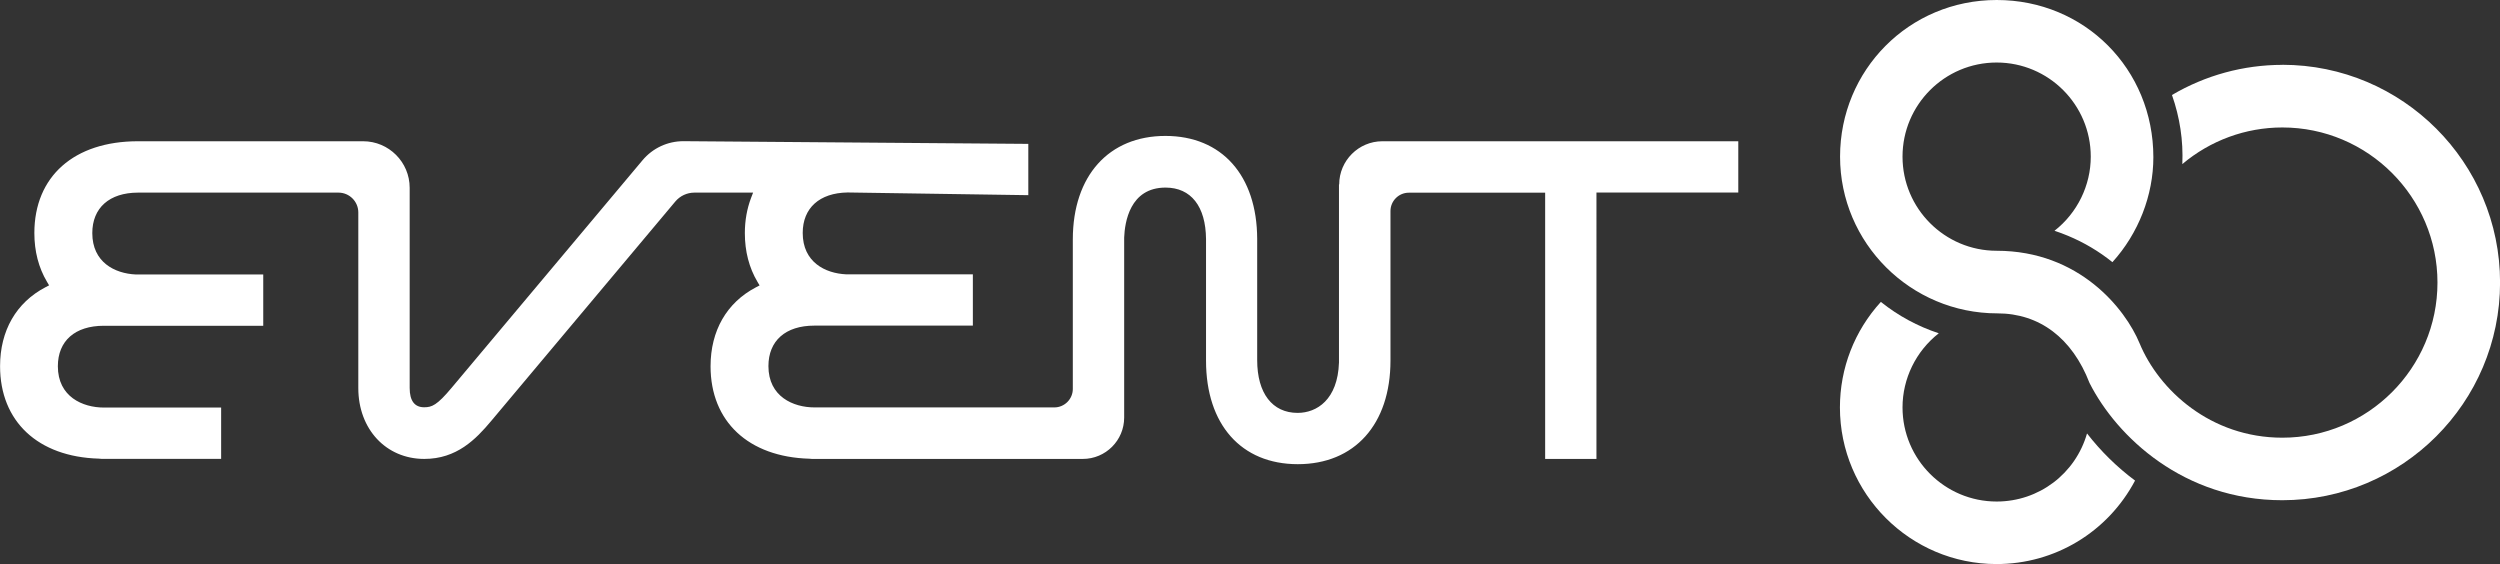 <?xml version="1.0" encoding="UTF-8"?><svg id="_レイヤー_1" xmlns="http://www.w3.org/2000/svg" viewBox="0 0 342.65 77.32"><rect x="0" y="0" width="342.65" height="77.32" fill="#333333" stroke="none"/><defs><style>.cls-1{fill:#fff;}</style></defs><path class="cls-1" d="m183.52,25.27v24.42c-.17,5.09-3.04,6.9-5.67,6.9-3.47,0-5.54-2.7-5.54-7.23v-16.62c-.03-8.7-4.85-14.11-12.58-14.11s-12.68,5.43-12.69,14.17v20.51c0,1.39-1.14,2.53-2.53,2.53h-32.87c-2.92,0-6.32-1.48-6.32-5.66,0-3.48,2.35-5.55,6.29-5.55h21.73v-7.03h-17.36c-2.89-.13-5.96-1.68-5.96-5.67,0-3.42,2.3-5.49,6.15-5.55l24.77.37v-7.03l-47.26-.37c-2.18,0-4.22.95-5.62,2.62-9.56,11.39-25.24,30.08-26.15,31.17-2.02,2.42-2.73,2.68-3.77,2.68-1.32,0-1.99-.89-1.99-2.65v-27.43c0-3.52-2.86-6.38-6.38-6.38h-30.86c-8.76,0-14.2,4.82-14.2,12.58,0,2.5.58,4.74,1.73,6.68l.29.49-.5.26c-4.01,2.1-6.22,5.95-6.22,10.82,0,7.57,5.19,12.43,13.54,12.67l.36.03h16.4v-7.03H14.25c-2.92,0-6.32-1.48-6.32-5.66,0-3.48,2.35-5.55,6.3-5.55h21.85v-7.03h-17.47c-2.89-.13-5.96-1.68-5.96-5.67,0-3.46,2.34-5.54,6.26-5.55h.54s0,0,0,0h26.94c1.5,0,2.72,1.22,2.72,2.72v24.07c0,5.63,3.8,9.71,9.04,9.71,4.45,0,7.07-2.69,9.18-5.21.89-1.06,15.62-18.61,25.22-30.06.65-.78,1.61-1.23,2.63-1.23h8.04l-.28.73c-.56,1.48-.85,3.1-.85,4.82,0,2.5.58,4.74,1.73,6.68l.29.49-.5.26c-4.01,2.1-6.22,5.95-6.22,10.82,0,7.57,5.19,12.43,13.54,12.67l.36.03h37.12c3.13,0,5.67-2.54,5.67-5.67v-24.67c.08-2.06.76-6.85,5.67-6.85,3.49,0,5.51,2.57,5.55,7.06v16.67c0,8.74,4.82,14.18,12.58,14.18s12.7-5.44,12.7-14.2v-20.49c0-1.39,1.13-2.52,2.52-2.52h18.68v36.49h7.03V26.39h19.44v-7.03h-48.78c-3.26,0-5.92,2.66-5.92,5.92Z"/><g><path class="cls-1" d="m312.82,8.89c-5.33,0-10.55,1.43-15.13,4.13,1.08,3.07,1.56,6.25,1.42,9.47,3.84-3.24,8.68-5.02,13.71-5.02,11.72,0,21.26,9.54,21.26,21.26s-9.54,21.26-21.26,21.26c-9.82,0-16.9-6.5-19.57-12.94-1.95-4.71-8.26-12.68-19.59-12.68-7.11,0-12.9-5.78-12.9-12.9s5.78-12.9,12.9-12.9,12.9,5.78,12.9,12.9c0,3.96-1.85,7.72-4.97,10.16.61.2,1.23.43,1.85.69,2.19.91,4.23,2.12,6.09,3.61,3.57-3.94,5.61-9.16,5.61-14.38,0-12.09-9.43-21.55-21.47-21.55s-21.47,9.63-21.47,21.47,9.67,21.48,21.56,21.48c5.77,0,10.26,3.39,12.63,9.54,3.75,7.4,12.93,16.07,26.42,16.07,16.46,0,29.85-13.38,29.85-29.84s-13.38-29.84-29.84-29.84Z"/><path class="cls-1" d="m286.05,59.4c-1.58,5.53-6.6,9.34-12.39,9.34-7.11,0-12.9-5.78-12.9-12.9,0-3.96,1.85-7.72,4.97-10.16-2.88-.95-5.55-2.39-7.94-4.3-3.62,3.97-5.61,9.09-5.61,14.46,0,11.84,9.63,21.47,21.47,21.47,7.99,0,15.24-4.38,18.98-11.44-2.48-1.85-4.69-4.02-6.59-6.47Z"/></g></svg>